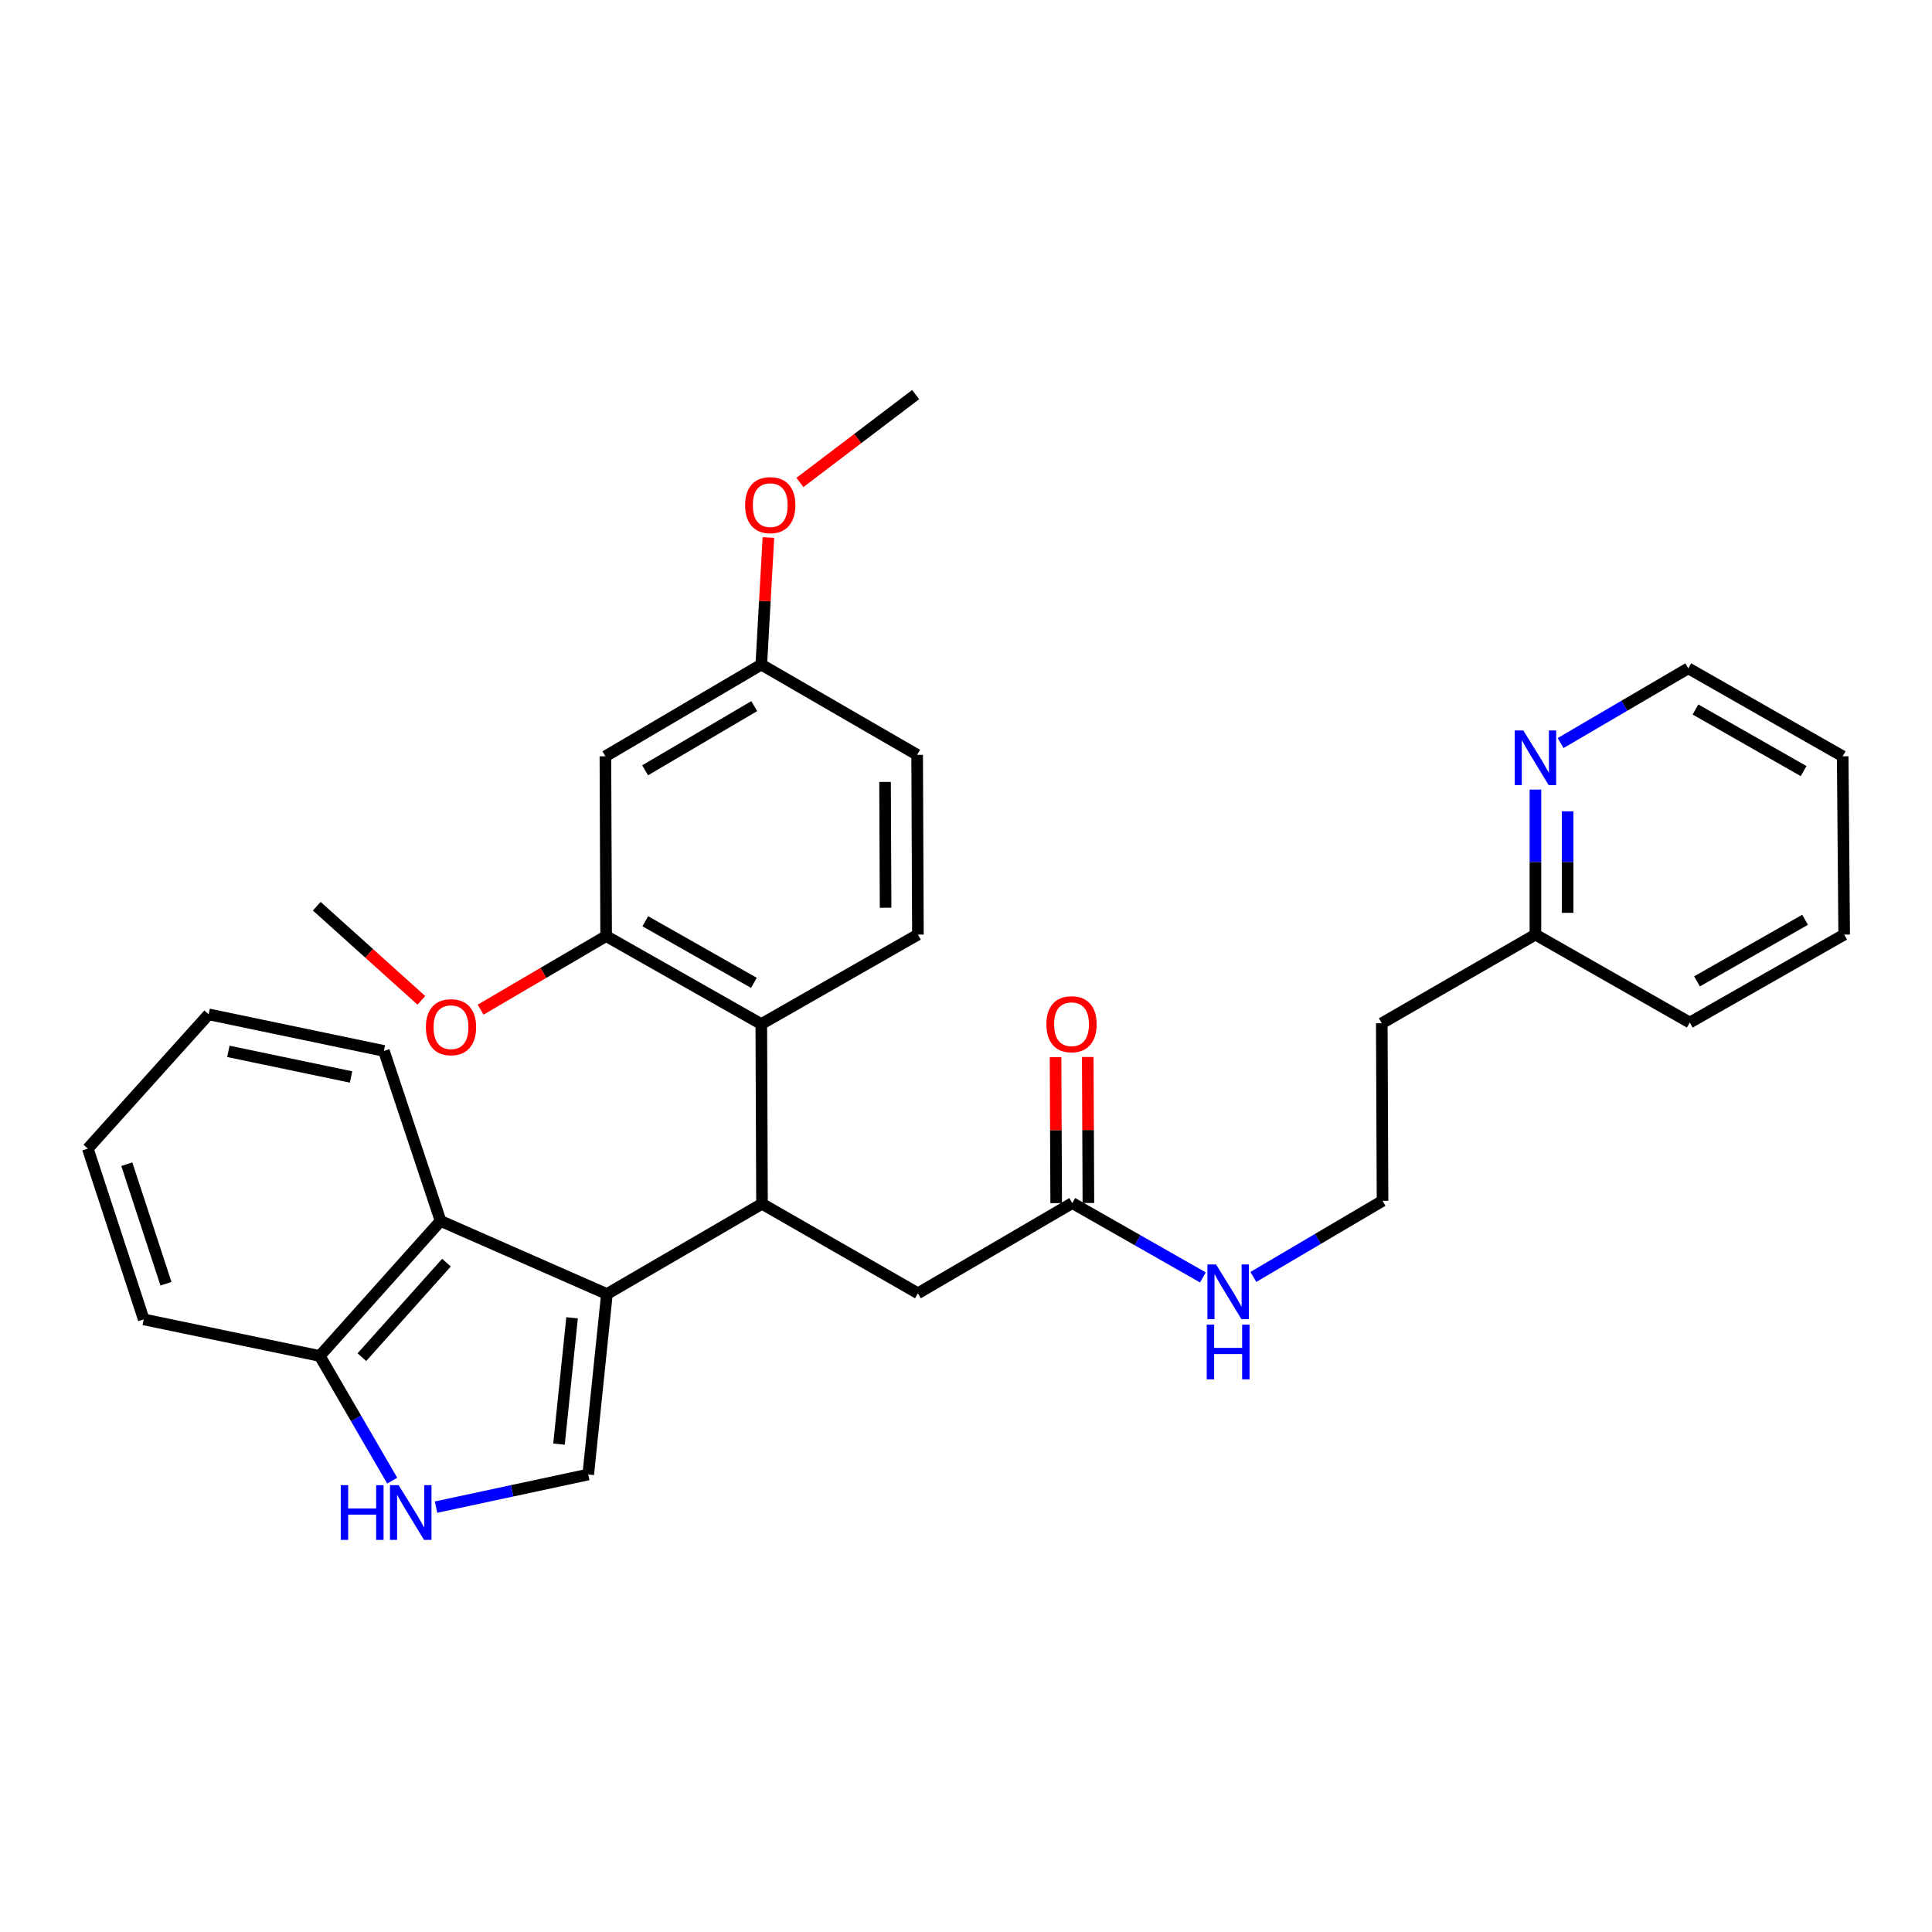 <?xml version='1.0' encoding='iso-8859-1'?>
<svg version='1.1' baseProfile='full'
              xmlns='http://www.w3.org/2000/svg'
                      xmlns:rdkit='http://www.rdkit.org/xml'
                      xmlns:xlink='http://www.w3.org/1999/xlink'
                  xml:space='preserve'
width='1000px' height='1000px' viewBox='0 0 1000 1000'>
<!-- END OF HEADER -->
<rect style='opacity:1.0;fill:#FFFFFF;stroke:none' width='1000' height='1000' x='0' y='0'> </rect>
<path class='bond-0' d='M 314.133,669.789 L 394.415,623.082' style='fill:none;fill-rule:evenodd;stroke:#000000;stroke-width:6px;stroke-linecap:butt;stroke-linejoin:miter;stroke-opacity:1' />
<path class='bond-1' d='M 314.133,669.789 L 304.472,763.205' style='fill:none;fill-rule:evenodd;stroke:#000000;stroke-width:6px;stroke-linecap:butt;stroke-linejoin:miter;stroke-opacity:1' />
<path class='bond-1' d='M 296.101,682.087 L 289.338,747.478' style='fill:none;fill-rule:evenodd;stroke:#000000;stroke-width:6px;stroke-linecap:butt;stroke-linejoin:miter;stroke-opacity:1' />
<path class='bond-4' d='M 314.133,669.789 L 228.043,631.955' style='fill:none;fill-rule:evenodd;stroke:#000000;stroke-width:6px;stroke-linecap:butt;stroke-linejoin:miter;stroke-opacity:1' />
<path class='bond-2' d='M 394.415,623.082 L 394.044,530.055' style='fill:none;fill-rule:evenodd;stroke:#000000;stroke-width:6px;stroke-linecap:butt;stroke-linejoin:miter;stroke-opacity:1' />
<path class='bond-8' d='M 394.415,623.082 L 475.113,669.4' style='fill:none;fill-rule:evenodd;stroke:#000000;stroke-width:6px;stroke-linecap:butt;stroke-linejoin:miter;stroke-opacity:1' />
<path class='bond-3' d='M 304.472,763.205 L 265.078,771.644' style='fill:none;fill-rule:evenodd;stroke:#000000;stroke-width:6px;stroke-linecap:butt;stroke-linejoin:miter;stroke-opacity:1' />
<path class='bond-3' d='M 265.078,771.644 L 225.684,780.082' style='fill:none;fill-rule:evenodd;stroke:#0000FF;stroke-width:6px;stroke-linecap:butt;stroke-linejoin:miter;stroke-opacity:1' />
<path class='bond-5' d='M 394.044,530.055 L 313.734,484.506' style='fill:none;fill-rule:evenodd;stroke:#000000;stroke-width:6px;stroke-linecap:butt;stroke-linejoin:miter;stroke-opacity:1' />
<path class='bond-5' d='M 390.222,508.722 L 334.006,476.837' style='fill:none;fill-rule:evenodd;stroke:#000000;stroke-width:6px;stroke-linecap:butt;stroke-linejoin:miter;stroke-opacity:1' />
<path class='bond-10' d='M 394.044,530.055 L 475.113,483.737' style='fill:none;fill-rule:evenodd;stroke:#000000;stroke-width:6px;stroke-linecap:butt;stroke-linejoin:miter;stroke-opacity:1' />
<path class='bond-31' d='M 203.007,766.383 L 184.257,734.109' style='fill:none;fill-rule:evenodd;stroke:#0000FF;stroke-width:6px;stroke-linecap:butt;stroke-linejoin:miter;stroke-opacity:1' />
<path class='bond-31' d='M 184.257,734.109 L 165.507,701.836' style='fill:none;fill-rule:evenodd;stroke:#000000;stroke-width:6px;stroke-linecap:butt;stroke-linejoin:miter;stroke-opacity:1' />
<path class='bond-6' d='M 228.043,631.955 L 165.507,701.836' style='fill:none;fill-rule:evenodd;stroke:#000000;stroke-width:6px;stroke-linecap:butt;stroke-linejoin:miter;stroke-opacity:1' />
<path class='bond-6' d='M 231.086,653.554 L 187.311,702.471' style='fill:none;fill-rule:evenodd;stroke:#000000;stroke-width:6px;stroke-linecap:butt;stroke-linejoin:miter;stroke-opacity:1' />
<path class='bond-20' d='M 228.043,631.955 L 198.711,543.958' style='fill:none;fill-rule:evenodd;stroke:#000000;stroke-width:6px;stroke-linecap:butt;stroke-linejoin:miter;stroke-opacity:1' />
<path class='bond-7' d='M 313.734,484.506 L 313.355,391.461' style='fill:none;fill-rule:evenodd;stroke:#000000;stroke-width:6px;stroke-linecap:butt;stroke-linejoin:miter;stroke-opacity:1' />
<path class='bond-17' d='M 313.734,484.506 L 281.248,503.555' style='fill:none;fill-rule:evenodd;stroke:#000000;stroke-width:6px;stroke-linecap:butt;stroke-linejoin:miter;stroke-opacity:1' />
<path class='bond-17' d='M 281.248,503.555 L 248.761,522.605' style='fill:none;fill-rule:evenodd;stroke:#FF0000;stroke-width:6px;stroke-linecap:butt;stroke-linejoin:miter;stroke-opacity:1' />
<path class='bond-23' d='M 165.507,701.836 L 74.398,682.914' style='fill:none;fill-rule:evenodd;stroke:#000000;stroke-width:6px;stroke-linecap:butt;stroke-linejoin:miter;stroke-opacity:1' />
<path class='bond-14' d='M 313.355,391.461 L 394.044,343.993' style='fill:none;fill-rule:evenodd;stroke:#000000;stroke-width:6px;stroke-linecap:butt;stroke-linejoin:miter;stroke-opacity:1' />
<path class='bond-14' d='M 333.911,398.71 L 390.394,365.483' style='fill:none;fill-rule:evenodd;stroke:#000000;stroke-width:6px;stroke-linecap:butt;stroke-linejoin:miter;stroke-opacity:1' />
<path class='bond-9' d='M 475.113,669.4 L 555.016,622.702' style='fill:none;fill-rule:evenodd;stroke:#000000;stroke-width:6px;stroke-linecap:butt;stroke-linejoin:miter;stroke-opacity:1' />
<path class='bond-12' d='M 563.351,622.666 L 563.189,584.881' style='fill:none;fill-rule:evenodd;stroke:#000000;stroke-width:6px;stroke-linecap:butt;stroke-linejoin:miter;stroke-opacity:1' />
<path class='bond-12' d='M 563.189,584.881 L 563.026,547.096' style='fill:none;fill-rule:evenodd;stroke:#FF0000;stroke-width:6px;stroke-linecap:butt;stroke-linejoin:miter;stroke-opacity:1' />
<path class='bond-12' d='M 546.68,622.738 L 546.518,584.953' style='fill:none;fill-rule:evenodd;stroke:#000000;stroke-width:6px;stroke-linecap:butt;stroke-linejoin:miter;stroke-opacity:1' />
<path class='bond-12' d='M 546.518,584.953 L 546.355,547.167' style='fill:none;fill-rule:evenodd;stroke:#FF0000;stroke-width:6px;stroke-linecap:butt;stroke-linejoin:miter;stroke-opacity:1' />
<path class='bond-13' d='M 555.016,622.702 L 588.821,641.949' style='fill:none;fill-rule:evenodd;stroke:#000000;stroke-width:6px;stroke-linecap:butt;stroke-linejoin:miter;stroke-opacity:1' />
<path class='bond-13' d='M 588.821,641.949 L 622.626,661.196' style='fill:none;fill-rule:evenodd;stroke:#0000FF;stroke-width:6px;stroke-linecap:butt;stroke-linejoin:miter;stroke-opacity:1' />
<path class='bond-16' d='M 475.113,483.737 L 474.715,390.692' style='fill:none;fill-rule:evenodd;stroke:#000000;stroke-width:6px;stroke-linecap:butt;stroke-linejoin:miter;stroke-opacity:1' />
<path class='bond-16' d='M 458.382,469.851 L 458.104,404.72' style='fill:none;fill-rule:evenodd;stroke:#000000;stroke-width:6px;stroke-linecap:butt;stroke-linejoin:miter;stroke-opacity:1' />
<path class='bond-11' d='M 794.732,408.686 L 794.732,446.211' style='fill:none;fill-rule:evenodd;stroke:#0000FF;stroke-width:6px;stroke-linecap:butt;stroke-linejoin:miter;stroke-opacity:1' />
<path class='bond-11' d='M 794.732,446.211 L 794.732,483.737' style='fill:none;fill-rule:evenodd;stroke:#000000;stroke-width:6px;stroke-linecap:butt;stroke-linejoin:miter;stroke-opacity:1' />
<path class='bond-11' d='M 811.403,419.944 L 811.403,446.211' style='fill:none;fill-rule:evenodd;stroke:#0000FF;stroke-width:6px;stroke-linecap:butt;stroke-linejoin:miter;stroke-opacity:1' />
<path class='bond-11' d='M 811.403,446.211 L 811.403,472.479' style='fill:none;fill-rule:evenodd;stroke:#000000;stroke-width:6px;stroke-linecap:butt;stroke-linejoin:miter;stroke-opacity:1' />
<path class='bond-22' d='M 807.764,384.609 L 840.805,365.264' style='fill:none;fill-rule:evenodd;stroke:#0000FF;stroke-width:6px;stroke-linecap:butt;stroke-linejoin:miter;stroke-opacity:1' />
<path class='bond-22' d='M 840.805,365.264 L 873.847,345.92' style='fill:none;fill-rule:evenodd;stroke:#000000;stroke-width:6px;stroke-linecap:butt;stroke-linejoin:miter;stroke-opacity:1' />
<path class='bond-19' d='M 648.745,660.937 L 682.172,641.241' style='fill:none;fill-rule:evenodd;stroke:#0000FF;stroke-width:6px;stroke-linecap:butt;stroke-linejoin:miter;stroke-opacity:1' />
<path class='bond-19' d='M 682.172,641.241 L 715.598,621.544' style='fill:none;fill-rule:evenodd;stroke:#000000;stroke-width:6px;stroke-linecap:butt;stroke-linejoin:miter;stroke-opacity:1' />
<path class='bond-21' d='M 394.044,343.993 L 395.888,311.1' style='fill:none;fill-rule:evenodd;stroke:#000000;stroke-width:6px;stroke-linecap:butt;stroke-linejoin:miter;stroke-opacity:1' />
<path class='bond-21' d='M 395.888,311.1 L 397.732,278.206' style='fill:none;fill-rule:evenodd;stroke:#FF0000;stroke-width:6px;stroke-linecap:butt;stroke-linejoin:miter;stroke-opacity:1' />
<path class='bond-32' d='M 394.044,343.993 L 474.715,390.692' style='fill:none;fill-rule:evenodd;stroke:#000000;stroke-width:6px;stroke-linecap:butt;stroke-linejoin:miter;stroke-opacity:1' />
<path class='bond-15' d='M 794.732,483.737 L 715.209,529.657' style='fill:none;fill-rule:evenodd;stroke:#000000;stroke-width:6px;stroke-linecap:butt;stroke-linejoin:miter;stroke-opacity:1' />
<path class='bond-24' d='M 794.732,483.737 L 874.634,529.277' style='fill:none;fill-rule:evenodd;stroke:#000000;stroke-width:6px;stroke-linecap:butt;stroke-linejoin:miter;stroke-opacity:1' />
<path class='bond-25' d='M 218.097,517.785 L 191.029,493.416' style='fill:none;fill-rule:evenodd;stroke:#FF0000;stroke-width:6px;stroke-linecap:butt;stroke-linejoin:miter;stroke-opacity:1' />
<path class='bond-25' d='M 191.029,493.416 L 163.96,469.047' style='fill:none;fill-rule:evenodd;stroke:#000000;stroke-width:6px;stroke-linecap:butt;stroke-linejoin:miter;stroke-opacity:1' />
<path class='bond-18' d='M 715.209,529.657 L 715.598,621.544' style='fill:none;fill-rule:evenodd;stroke:#000000;stroke-width:6px;stroke-linecap:butt;stroke-linejoin:miter;stroke-opacity:1' />
<path class='bond-27' d='M 198.711,543.958 L 108,525.026' style='fill:none;fill-rule:evenodd;stroke:#000000;stroke-width:6px;stroke-linecap:butt;stroke-linejoin:miter;stroke-opacity:1' />
<path class='bond-27' d='M 181.698,557.438 L 118.201,544.186' style='fill:none;fill-rule:evenodd;stroke:#000000;stroke-width:6px;stroke-linecap:butt;stroke-linejoin:miter;stroke-opacity:1' />
<path class='bond-26' d='M 414.038,249.716 L 443.992,226.979' style='fill:none;fill-rule:evenodd;stroke:#FF0000;stroke-width:6px;stroke-linecap:butt;stroke-linejoin:miter;stroke-opacity:1' />
<path class='bond-26' d='M 443.992,226.979 L 473.946,204.241' style='fill:none;fill-rule:evenodd;stroke:#000000;stroke-width:6px;stroke-linecap:butt;stroke-linejoin:miter;stroke-opacity:1' />
<path class='bond-34' d='M 873.847,345.92 L 953.777,391.461' style='fill:none;fill-rule:evenodd;stroke:#000000;stroke-width:6px;stroke-linecap:butt;stroke-linejoin:miter;stroke-opacity:1' />
<path class='bond-34' d='M 877.583,367.236 L 933.534,399.115' style='fill:none;fill-rule:evenodd;stroke:#000000;stroke-width:6px;stroke-linecap:butt;stroke-linejoin:miter;stroke-opacity:1' />
<path class='bond-29' d='M 74.398,682.914 L 45.455,594.518' style='fill:none;fill-rule:evenodd;stroke:#000000;stroke-width:6px;stroke-linecap:butt;stroke-linejoin:miter;stroke-opacity:1' />
<path class='bond-29' d='M 85.9,664.467 L 65.64,602.59' style='fill:none;fill-rule:evenodd;stroke:#000000;stroke-width:6px;stroke-linecap:butt;stroke-linejoin:miter;stroke-opacity:1' />
<path class='bond-30' d='M 874.634,529.277 L 954.545,483.737' style='fill:none;fill-rule:evenodd;stroke:#000000;stroke-width:6px;stroke-linecap:butt;stroke-linejoin:miter;stroke-opacity:1' />
<path class='bond-30' d='M 878.366,507.962 L 934.304,476.083' style='fill:none;fill-rule:evenodd;stroke:#000000;stroke-width:6px;stroke-linecap:butt;stroke-linejoin:miter;stroke-opacity:1' />
<path class='bond-33' d='M 108,525.026 L 45.455,594.518' style='fill:none;fill-rule:evenodd;stroke:#000000;stroke-width:6px;stroke-linecap:butt;stroke-linejoin:miter;stroke-opacity:1' />
<path class='bond-28' d='M 953.777,391.461 L 954.545,483.737' style='fill:none;fill-rule:evenodd;stroke:#000000;stroke-width:6px;stroke-linecap:butt;stroke-linejoin:miter;stroke-opacity:1' />
<path  class='atom-4' d='M 176.374 768.726
L 180.214 768.726
L 180.214 780.766
L 194.694 780.766
L 194.694 768.726
L 198.534 768.726
L 198.534 797.046
L 194.694 797.046
L 194.694 783.966
L 180.214 783.966
L 180.214 797.046
L 176.374 797.046
L 176.374 768.726
' fill='#0000FF'/>
<path  class='atom-4' d='M 206.334 768.726
L 215.614 783.726
Q 216.534 785.206, 218.014 787.886
Q 219.494 790.566, 219.574 790.726
L 219.574 768.726
L 223.334 768.726
L 223.334 797.046
L 219.454 797.046
L 209.494 780.646
Q 208.334 778.726, 207.094 776.526
Q 205.894 774.326, 205.534 773.646
L 205.534 797.046
L 201.854 797.046
L 201.854 768.726
L 206.334 768.726
' fill='#0000FF'/>
<path  class='atom-12' d='M 788.472 378.079
L 797.752 393.079
Q 798.672 394.559, 800.152 397.239
Q 801.632 399.919, 801.712 400.079
L 801.712 378.079
L 805.472 378.079
L 805.472 406.399
L 801.592 406.399
L 791.632 389.999
Q 790.472 388.079, 789.232 385.879
Q 788.032 383.679, 787.672 382.999
L 787.672 406.399
L 783.992 406.399
L 783.992 378.079
L 788.472 378.079
' fill='#0000FF'/>
<path  class='atom-13' d='M 541.617 530.135
Q 541.617 523.335, 544.977 519.535
Q 548.337 515.735, 554.617 515.735
Q 560.897 515.735, 564.257 519.535
Q 567.617 523.335, 567.617 530.135
Q 567.617 537.015, 564.217 540.935
Q 560.817 544.815, 554.617 544.815
Q 548.377 544.815, 544.977 540.935
Q 541.617 537.055, 541.617 530.135
M 554.617 541.615
Q 558.937 541.615, 561.257 538.735
Q 563.617 535.815, 563.617 530.135
Q 563.617 524.575, 561.257 521.775
Q 558.937 518.935, 554.617 518.935
Q 550.297 518.935, 547.937 521.735
Q 545.617 524.535, 545.617 530.135
Q 545.617 535.855, 547.937 538.735
Q 550.297 541.615, 554.617 541.615
' fill='#FF0000'/>
<path  class='atom-14' d='M 629.427 654.472
L 638.707 669.472
Q 639.627 670.952, 641.107 673.632
Q 642.587 676.312, 642.667 676.472
L 642.667 654.472
L 646.427 654.472
L 646.427 682.792
L 642.547 682.792
L 632.587 666.392
Q 631.427 664.472, 630.187 662.272
Q 628.987 660.072, 628.627 659.392
L 628.627 682.792
L 624.947 682.792
L 624.947 654.472
L 629.427 654.472
' fill='#0000FF'/>
<path  class='atom-14' d='M 624.607 685.624
L 628.447 685.624
L 628.447 697.664
L 642.927 697.664
L 642.927 685.624
L 646.767 685.624
L 646.767 713.944
L 642.927 713.944
L 642.927 700.864
L 628.447 700.864
L 628.447 713.944
L 624.607 713.944
L 624.607 685.624
' fill='#0000FF'/>
<path  class='atom-18' d='M 220.434 531.673
Q 220.434 524.873, 223.794 521.073
Q 227.154 517.273, 233.434 517.273
Q 239.714 517.273, 243.074 521.073
Q 246.434 524.873, 246.434 531.673
Q 246.434 538.553, 243.034 542.473
Q 239.634 546.353, 233.434 546.353
Q 227.194 546.353, 223.794 542.473
Q 220.434 538.593, 220.434 531.673
M 233.434 543.153
Q 237.754 543.153, 240.074 540.273
Q 242.434 537.353, 242.434 531.673
Q 242.434 526.113, 240.074 523.313
Q 237.754 520.473, 233.434 520.473
Q 229.114 520.473, 226.754 523.273
Q 224.434 526.073, 224.434 531.673
Q 224.434 537.393, 226.754 540.273
Q 229.114 543.153, 233.434 543.153
' fill='#FF0000'/>
<path  class='atom-22' d='M 385.675 261.457
Q 385.675 254.657, 389.035 250.857
Q 392.395 247.057, 398.675 247.057
Q 404.955 247.057, 408.315 250.857
Q 411.675 254.657, 411.675 261.457
Q 411.675 268.337, 408.275 272.257
Q 404.875 276.137, 398.675 276.137
Q 392.435 276.137, 389.035 272.257
Q 385.675 268.377, 385.675 261.457
M 398.675 272.937
Q 402.995 272.937, 405.315 270.057
Q 407.675 267.137, 407.675 261.457
Q 407.675 255.897, 405.315 253.097
Q 402.995 250.257, 398.675 250.257
Q 394.355 250.257, 391.995 253.057
Q 389.675 255.857, 389.675 261.457
Q 389.675 267.177, 391.995 270.057
Q 394.355 272.937, 398.675 272.937
' fill='#FF0000'/>
</svg>
